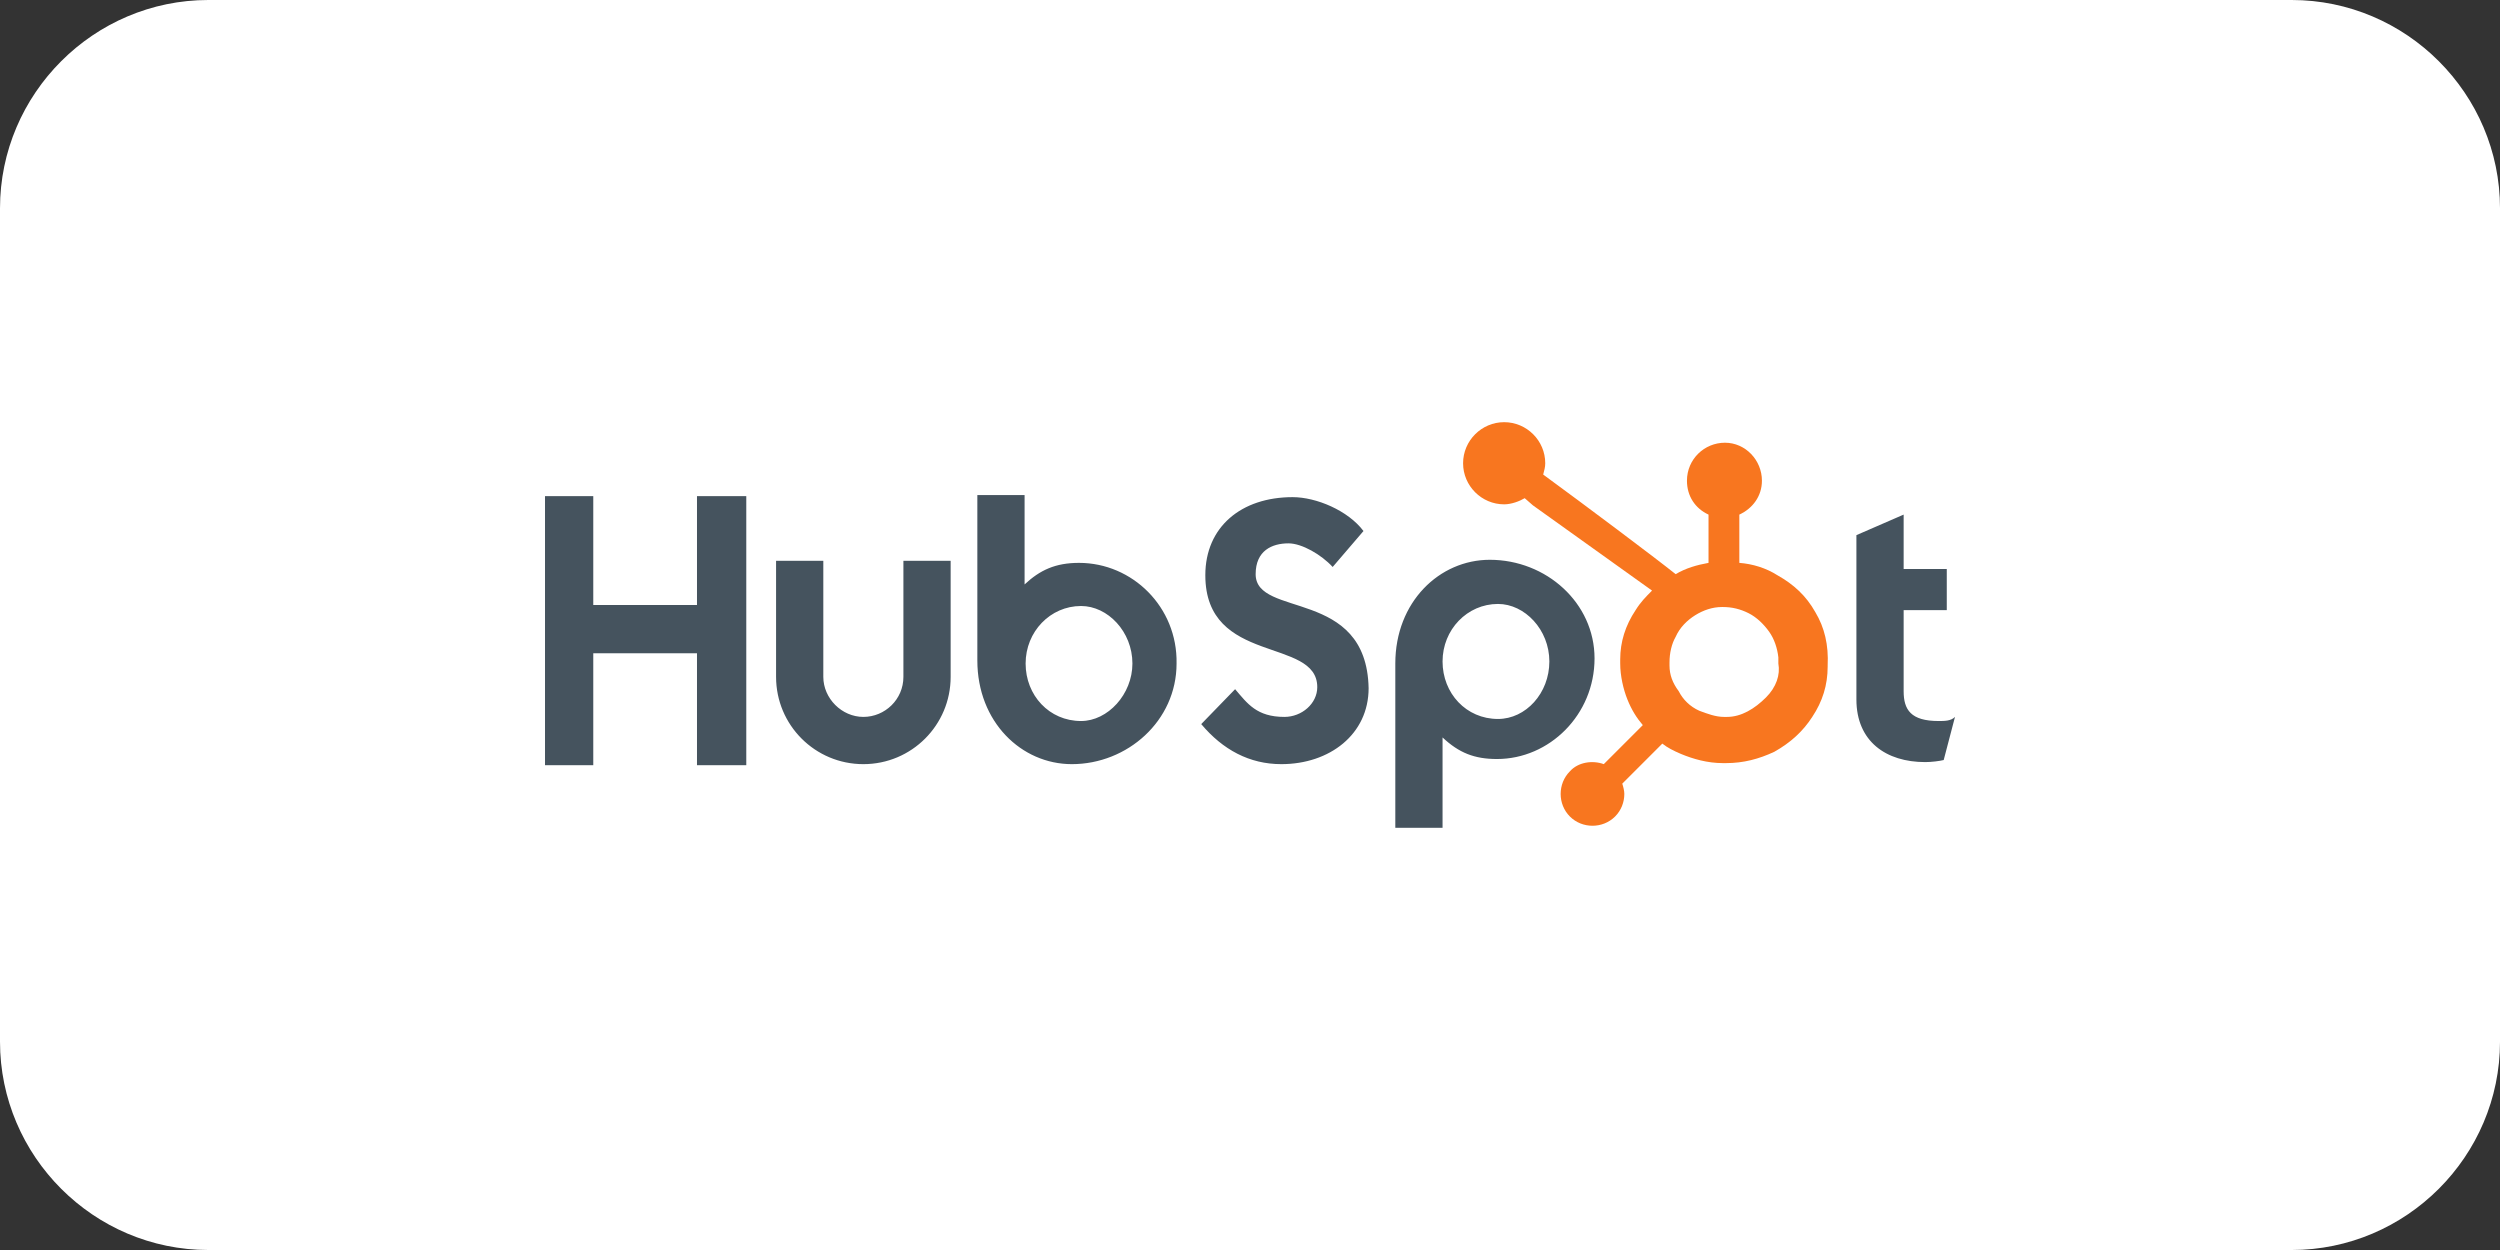 <?xml version="1.0" encoding="UTF-8"?>
<!-- Generator: Adobe Illustrator 17.0.0, SVG Export Plug-In . SVG Version: 6.00 Build 0)  -->
<svg xmlns="http://www.w3.org/2000/svg" xmlns:xlink="http://www.w3.org/1999/xlink" version="1.1" id="Layer_1" x="0px" y="0px" width="512px" height="256px" viewBox="0 128 512 256" xml:space="preserve">
<rect x="0" y="128" width="512" height="256" fill="#333333" stroke="none"/>
<g transform="translate(-470 -1922)">
	<path fill="#FFFFFF" d="M512.667,2050h426.667c23.467,0,42.667,19.2,42.667,42.667v170.667c0,23.467-19.2,42.667-42.667,42.667   H512.667C489.2,2306,470,2286.8,470,2263.333v-170.667C470,2069.2,489.2,2050,512.667,2050z"></path>
</g>
<g>
	<path fill="#45535E" d="M111.617,229.605h9.885v22.294h21.242v-22.294h10.095v55.103h-10.095v-22.925h-21.242v22.925h-9.885   V229.605z M185.018,266.621c0,4.627-3.786,8.202-8.202,8.202s-8.202-3.786-8.202-8.202v-23.766h-9.675v23.766   c0,9.885,7.992,17.877,17.877,17.877s17.877-7.992,17.877-17.877v-23.766h-9.675V266.621 M220.982,243.276   c-4.837,0-7.992,1.472-11.147,4.417v-18.298h-9.675v33.861c0,12.619,9.044,21.242,19.349,21.242   c11.357,0,21.452-8.833,21.452-20.611C241.173,252.319,231.919,243.276,220.982,243.276L220.982,243.276z M221.403,275.665   c-6.52,0-11.357-5.258-11.357-11.778c0-6.52,5.048-11.778,11.357-11.778c5.468,0,10.516,5.258,10.516,11.778   C231.919,270.196,226.871,275.665,221.403,275.665z M257.157,245.589c0-4.837,3.365-6.31,6.73-6.31c2.734,0,6.73,2.313,9.044,4.837   l6.31-7.361c-3.155-4.206-9.675-6.94-14.512-6.94c-10.516,0-17.877,6.099-17.877,15.984c0,18.508,22.925,12.619,22.925,22.925   c0,3.365-3.155,6.099-6.73,6.099c-5.679,0-7.571-2.734-10.095-5.679l-6.94,7.151c4.417,5.258,9.885,8.202,16.405,8.202   c9.885,0,17.877-6.099,17.877-15.564C279.871,248.323,257.157,254.633,257.157,245.589 M305.109,242.645   c-10.306,0-19.349,8.623-19.349,21.242v33.651h9.675V279.03c3.365,3.155,6.52,4.417,11.147,4.417   c10.726,0,19.98-9.044,19.98-20.611C326.562,251.478,316.677,242.645,305.109,242.645L305.109,242.645z M306.792,275.244   c-6.52,0-11.357-5.258-11.357-11.778c0-6.52,5.048-11.778,11.357-11.778c5.468,0,10.516,5.258,10.516,11.778   C317.308,269.986,312.47,275.244,306.792,275.244z M397.018,275.665c-5.679,0-7.151-2.314-7.151-6.099V252.95h8.833v-8.413h-8.833   v-11.147l-9.675,4.206v33.651c0,8.623,6.099,12.829,14.091,12.829c1.262,0,2.944-0.21,3.786-0.421l2.314-8.833   C399.542,275.665,398.28,275.665,397.018,275.665"></path>
	<path fill="#F8761F" d="M371.78,253.371c-1.893-3.365-4.417-5.679-7.782-7.571c-2.314-1.472-5.048-2.313-7.782-2.524v-9.885   c2.734-1.262,4.627-3.786,4.627-6.94c0-4.206-3.365-7.782-7.571-7.782s-7.782,3.365-7.782,7.782c0,3.155,1.683,5.679,4.417,6.94   v9.885c-2.314,0.421-4.627,1.052-6.73,2.313c-4.206-3.365-18.508-14.091-27.131-20.401c0.21-0.841,0.421-1.472,0.421-2.313   c0-4.627-3.786-8.413-8.413-8.413s-8.413,3.786-8.413,8.413s3.786,8.413,8.413,8.413c1.472,0,3.155-0.631,4.206-1.262l1.683,1.472   l24.397,17.456c-1.262,1.262-2.314,2.313-3.365,3.996c-2.103,3.155-3.155,6.52-3.155,10.095v0.841c0,2.524,0.631,5.258,1.472,7.361   c0.841,2.103,1.893,3.786,3.155,5.258l-7.992,7.992c-2.314-0.841-5.258-0.421-6.94,1.472c-1.262,1.262-1.893,2.944-1.893,4.627   c0,1.683,0.631,3.365,1.893,4.627c1.262,1.262,2.944,1.893,4.627,1.893s3.365-0.631,4.627-1.893   c1.262-1.262,1.893-2.944,1.893-4.627c0-0.631-0.21-1.472-0.421-2.103l8.202-8.202c1.052,0.841,2.314,1.472,3.786,2.103   c2.524,1.052,5.468,1.893,8.623,1.893h0.631c3.575,0,6.73-0.841,9.885-2.313c3.365-1.893,5.889-4.206,7.782-7.151   c2.103-3.155,3.155-6.52,3.155-10.306v-0.21C374.514,260.101,373.673,256.526,371.78,253.371L371.78,253.371z M361.685,270.827   c-2.314,2.313-5.048,3.996-7.992,3.996h-0.631c-1.683,0-3.365-0.631-5.048-1.262c-1.893-0.841-3.365-2.314-4.206-3.996   c-1.262-1.683-1.893-3.365-1.893-5.258v-0.631c0-1.893,0.421-3.786,1.262-5.258c0.841-1.893,2.314-3.365,3.996-4.417   s3.575-1.683,5.468-1.683h0.21c1.893,0,3.575,0.421,5.258,1.262c1.683,0.841,3.155,2.314,4.206,3.786   c1.052,1.472,1.683,3.365,1.893,5.258c0,0.631,0,0.841,0,1.262C364.629,266.2,363.788,268.724,361.685,270.827L361.685,270.827z"></path>
</g>
</svg>
